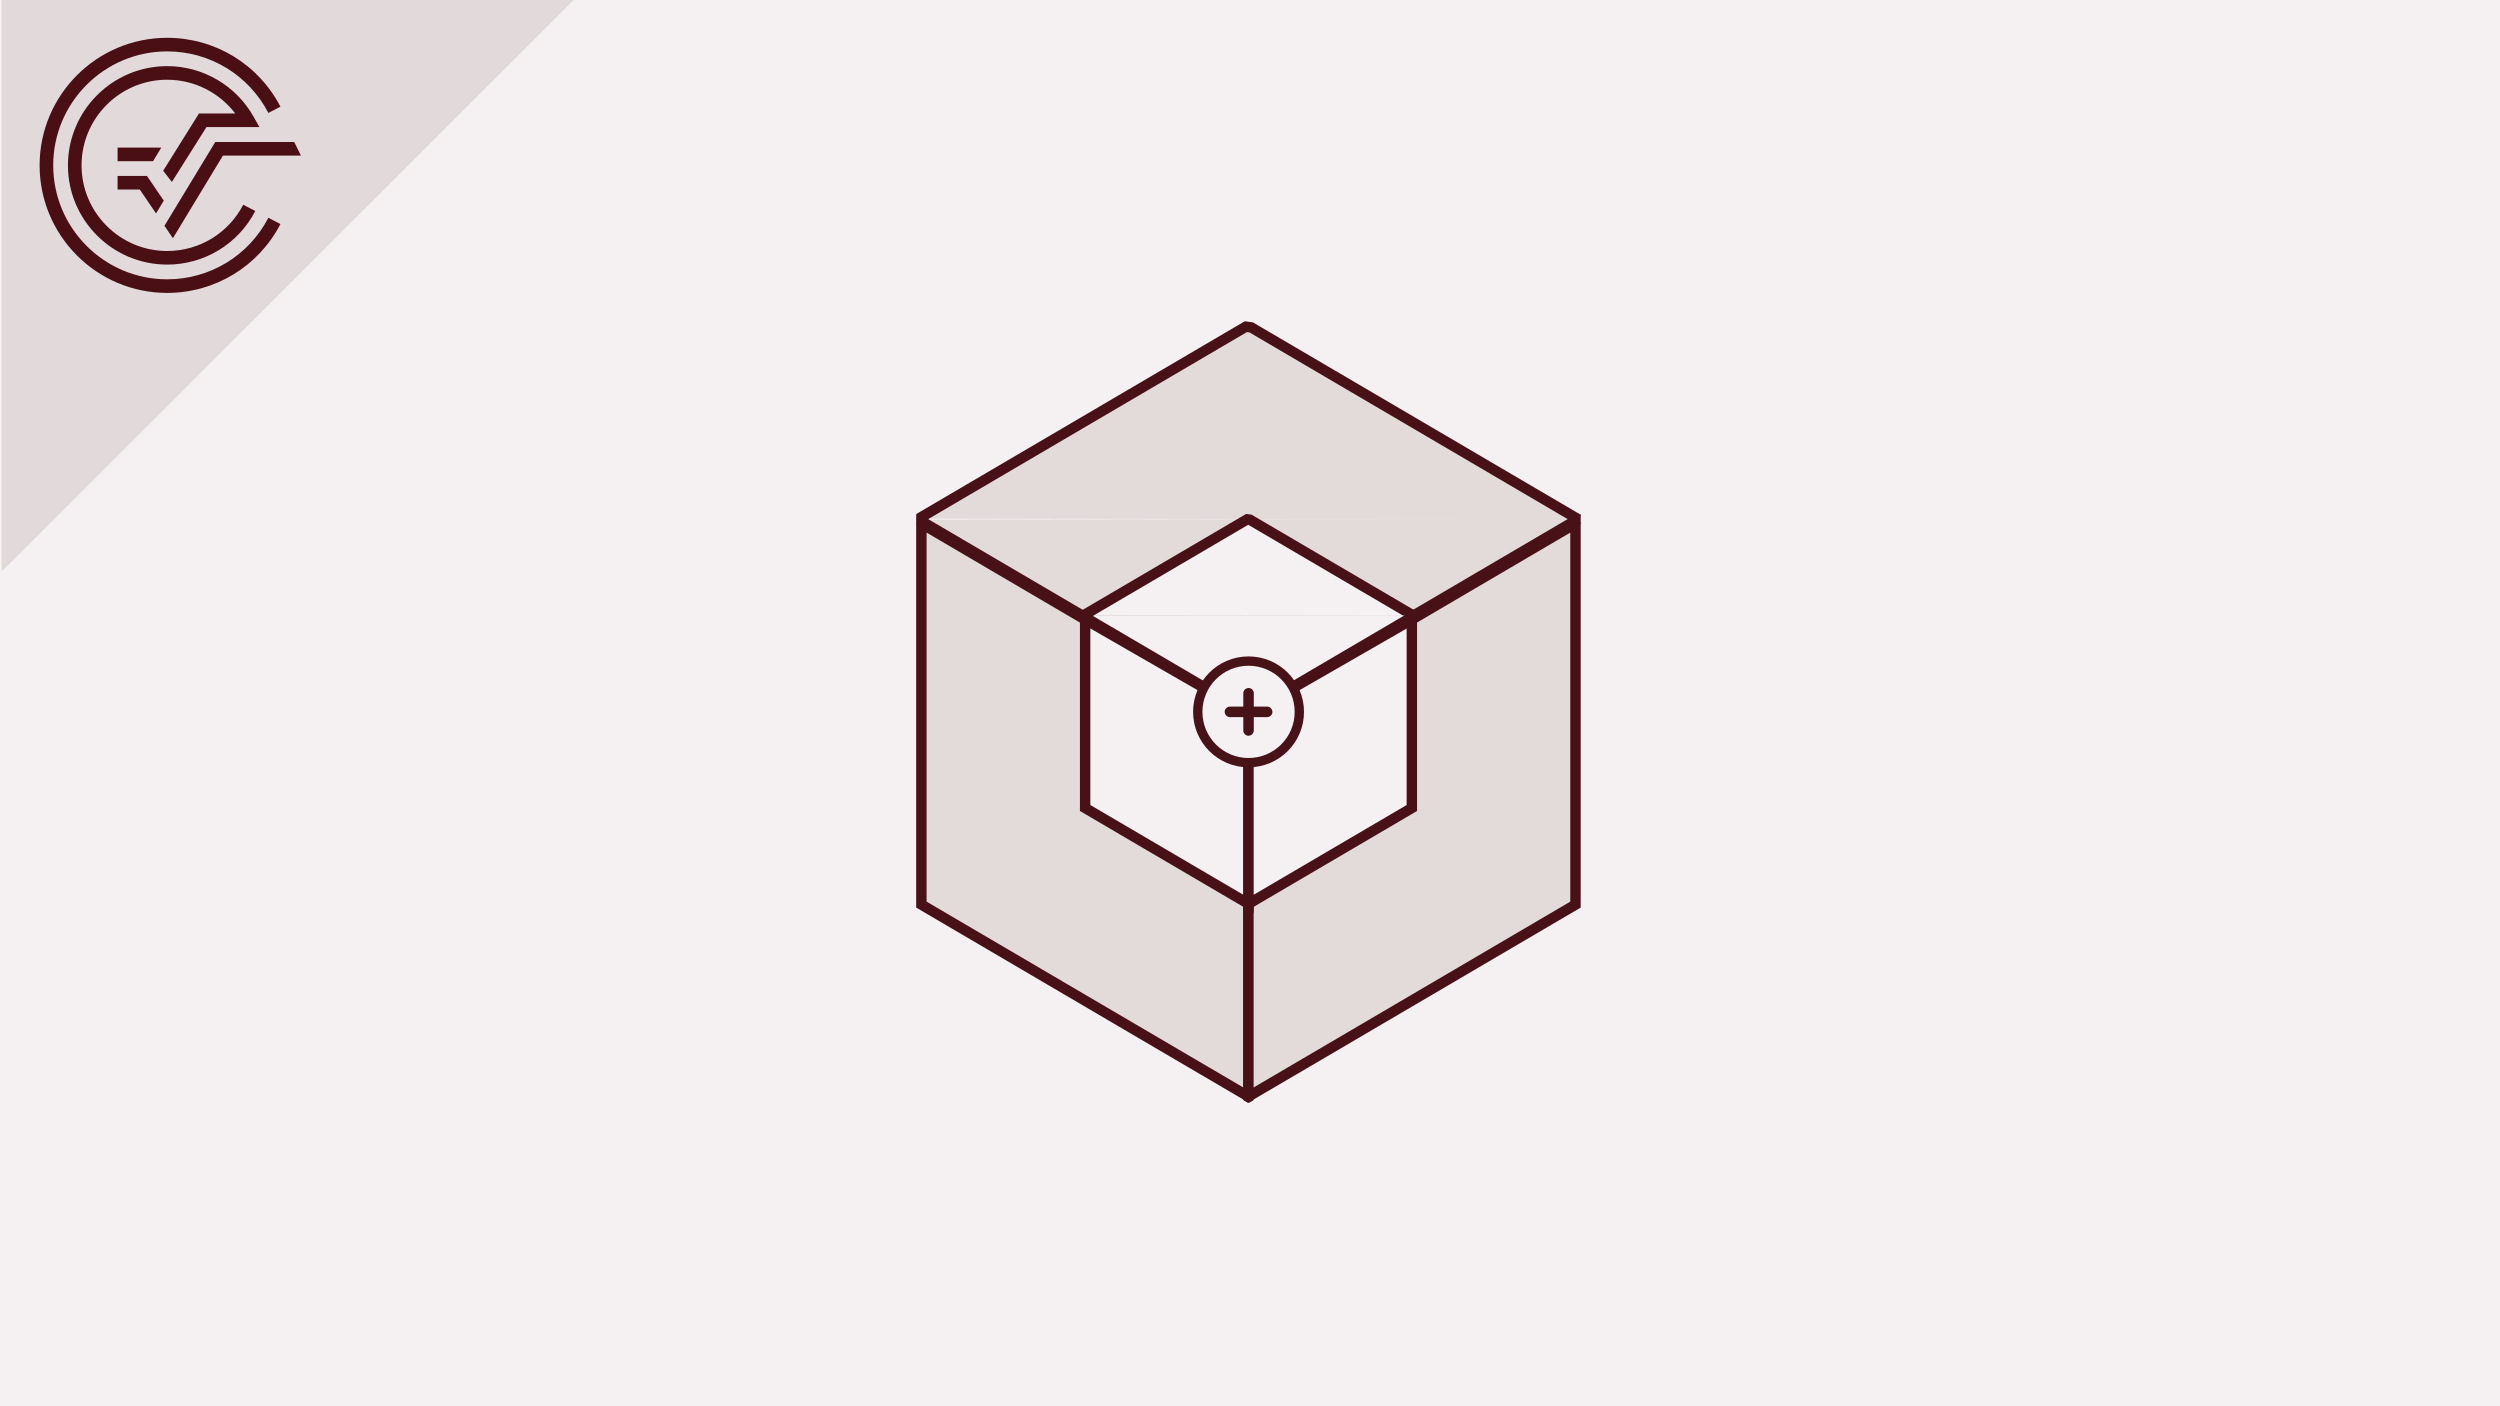 <?xml version="1.0" encoding="UTF-8"?>
<svg id="a" data-name="Ebene 1" xmlns="http://www.w3.org/2000/svg" width="1920" height="1080" viewBox="0 0 1920 1080">
  <rect y="0" width="1920" height="1080.002" fill="#f5f1f2" stroke-width="0"/>
  <polygon points="958.797 842.131 707.626 694.743 707.626 402.06 958.797 549.449 958.797 842.131" fill="#e3dada" stroke="#481117" stroke-miterlimit="10" stroke-width="8"/>
  <polygon points="958.797 842.131 1209.969 694.743 1209.969 402.06 958.797 549.449 958.797 842.131" fill="#e3dada" stroke="#481117" stroke-miterlimit="10" stroke-width="8"/>
  <polygon points="958.797 891.468 996.739 869.204 996.739 824.992 958.797 847.256 958.797 891.468" fill="#f5f1f2" stroke-width="0"/>
  <polygon points="678.222 409.237 716.164 386.973 716.164 342.761 678.222 365.025 678.222 409.237" fill="#f5f1f2" stroke-width="0"/>
  <polygon points="958.797 891.468 920.856 869.204 920.856 824.992 958.797 847.256 958.797 891.468" fill="#f5f1f2" stroke-width="0"/>
  <polygon points="1241.778 411.045 1203.836 388.78 1203.836 344.568 1241.778 366.832 1241.778 411.045" fill="#f5f1f2" stroke-width="0"/>
  <polyline points="1212.111 398.846 960.94 251.458 956.82 250.876 705.649 398.265" fill="#e3dada" stroke="#481117" stroke-miterlimit="10" stroke-width="8"/>
  <polyline points="1212.111 398.511 960.94 545.899 956.82 546.481 705.649 399.093" fill="#e3dada" stroke="#481117" stroke-miterlimit="10" stroke-width="8"/>
  <polygon points="958.839 694.161 833.386 620.545 833.386 475.735 958.839 547.975 958.839 694.161" fill="#f5f1f2" stroke="#481117" stroke-miterlimit="10" stroke-width="8"/>
  <polygon points="958.839 694.161 1084.292 620.545 1084.292 475.808 958.839 547.975 958.839 694.161" fill="#f5f1f2" stroke="#481117" stroke-miterlimit="10" stroke-width="8"/>
  <polyline points="1085.362 472.753 959.909 399.137 957.851 398.846 832.398 472.462" fill="#f5f1f2" stroke="#481117" stroke-miterlimit="10" stroke-width="8"/>
  <polyline points="1085.362 472.81 959.909 546.426 957.851 546.716 832.398 473.1" fill="#f5f1f2" stroke="#481117" stroke-miterlimit="10" stroke-width="7.163"/>
  <g>
    <polygon points="440.47 0 1.385 0 1.385 438.685 440.47 0" fill="#e2d9da" stroke-width="0"/>
    <path d="m128.382,214.515c-48.254,0-87.516-39.26-87.516-87.519s39.262-87.521,87.516-87.521c32.818,0,62.597,18.11,77.731,47.272l9.262-4.824c-16.921-32.624-50.265-52.885-86.993-52.885-54.019,0-97.96,43.936-97.96,97.959s43.941,97.964,97.96,97.964c36.728,0,70.061-20.269,86.993-52.892l-9.271-4.809c-15.125,29.143-44.908,47.256-77.722,47.256" fill="#4a0f15" stroke-width="0"/>
    <polygon points="126.293 173.41 132.785 182.956 171.221 119.49 231.117 119.49 225.953 109.047 165.332 109.047 126.293 173.41" fill="#4a0f15" stroke-width="0"/>
    <polygon points="90.307 145.568 107.353 145.568 119.833 163.917 125.78 154.094 112.882 135.127 90.307 135.127 90.307 145.568" fill="#4a0f15" stroke-width="0"/>
    <path d="m158.58,97.565h40.631l-4.362-7.774c-13.468-24.057-38.944-39.006-66.466-39.006-42.017,0-76.203,34.192-76.203,76.211s34.186,76.203,76.203,76.203c28.574,0,54.511-15.774,67.686-41.159l-9.268-4.808c-11.376,21.91-33.757,35.525-58.418,35.525-36.259,0-65.755-29.5-65.755-65.762s29.495-65.762,65.755-65.762c20.631,0,39.919,9.72,52.253,25.885h-27.817l-27.511,44.032,6.673,8.597,26.6-42.183Z" fill="#4a0f15" stroke-width="0"/>
    <polygon points="123.865 113.365 90.307 113.365 90.307 123.808 117.54 123.808 123.865 113.365" fill="#4a0f15" stroke-width="0"/>
    <polygon points="440.47 0 1.385 0 1.385 438.685 440.47 0" fill="#e2d9da" stroke-width="0"/>
    <path d="m128.382,214.515c-48.254,0-87.516-39.26-87.516-87.519s39.262-87.521,87.516-87.521c32.818,0,62.597,18.11,77.731,47.272l9.262-4.824c-16.921-32.624-50.265-52.885-86.993-52.885-54.019,0-97.96,43.936-97.96,97.959s43.941,97.964,97.96,97.964c36.728,0,70.061-20.269,86.993-52.892l-9.271-4.809c-15.125,29.143-44.908,47.256-77.722,47.256" fill="#4a0f15" stroke-width="0"/>
    <polygon points="126.293 173.41 132.785 182.956 171.221 119.49 231.117 119.49 225.953 109.047 165.332 109.047 126.293 173.41" fill="#4a0f15" stroke-width="0"/>
    <polygon points="90.307 145.568 107.353 145.568 119.833 163.917 125.78 154.094 112.882 135.127 90.307 135.127 90.307 145.568" fill="#4a0f15" stroke-width="0"/>
    <path d="m158.58,97.565h40.631l-4.362-7.774c-13.468-24.057-38.944-39.006-66.466-39.006-42.017,0-76.203,34.192-76.203,76.211s34.186,76.203,76.203,76.203c28.574,0,54.511-15.774,67.686-41.159l-9.268-4.808c-11.376,21.91-33.757,35.525-58.418,35.525-36.259,0-65.755-29.5-65.755-65.762s29.495-65.762,65.755-65.762c20.631,0,39.919,9.72,52.253,25.885h-27.817l-27.511,44.032,6.673,8.597,26.6-42.183Z" fill="#4a0f15" stroke-width="0"/>
    <polygon points="123.865 113.365 90.307 113.365 90.307 123.808 117.54 123.808 123.865 113.365" fill="#4a0f15" stroke-width="0"/>
  </g>
  <g>
    <circle cx="958.88" cy="546.716" r="39.009" fill="#f5f1f2" stroke="#471218" stroke-linecap="round" stroke-linejoin="round" stroke-width="7.163"/>
    <g>
      <path d="m954.853,532.401v27.571c0,2.108,1.853,4.127,4.029,4.029s4.029-1.77,4.029-4.029v-1.06c0-2.108-1.853-4.127-4.029-4.029s-4.029,1.77-4.029,4.029v2.121c0,2.108,1.853,4.127,4.029,4.029s4.029-1.77,4.029-4.029v-2.121c0-2.108-1.853-4.127-4.029-4.029s-4.029,1.77-4.029,4.029v1.06c0,2.108,1.853,4.127,4.029,4.029s4.029-1.77,4.029-4.029v-27.571c0-2.108-1.853-4.127-4.029-4.029s-4.029,1.77-4.029,4.029h0Z" fill="#471218" stroke-width="0"/>
      <path d="m944.563,550.745h27.572c2.108,0,4.127-1.853,4.029-4.029s-1.77-4.029-4.029-4.029h-1.059c-2.108,0-4.127,1.853-4.029,4.029s1.77,4.029,4.029,4.029h2.12c2.108,0,4.127-1.853,4.029-4.029s-1.77-4.029-4.029-4.029h-2.12c-2.108,0-4.127,1.853-4.029,4.029s1.77,4.029,4.029,4.029h1.059c2.108,0,4.127-1.853,4.029-4.029s-1.77-4.029-4.029-4.029h-27.572c-2.108,0-4.127,1.853-4.029,4.029s1.77,4.029,4.029,4.029h0Z" fill="#471218" stroke-width="0"/>
    </g>
  </g>
</svg>